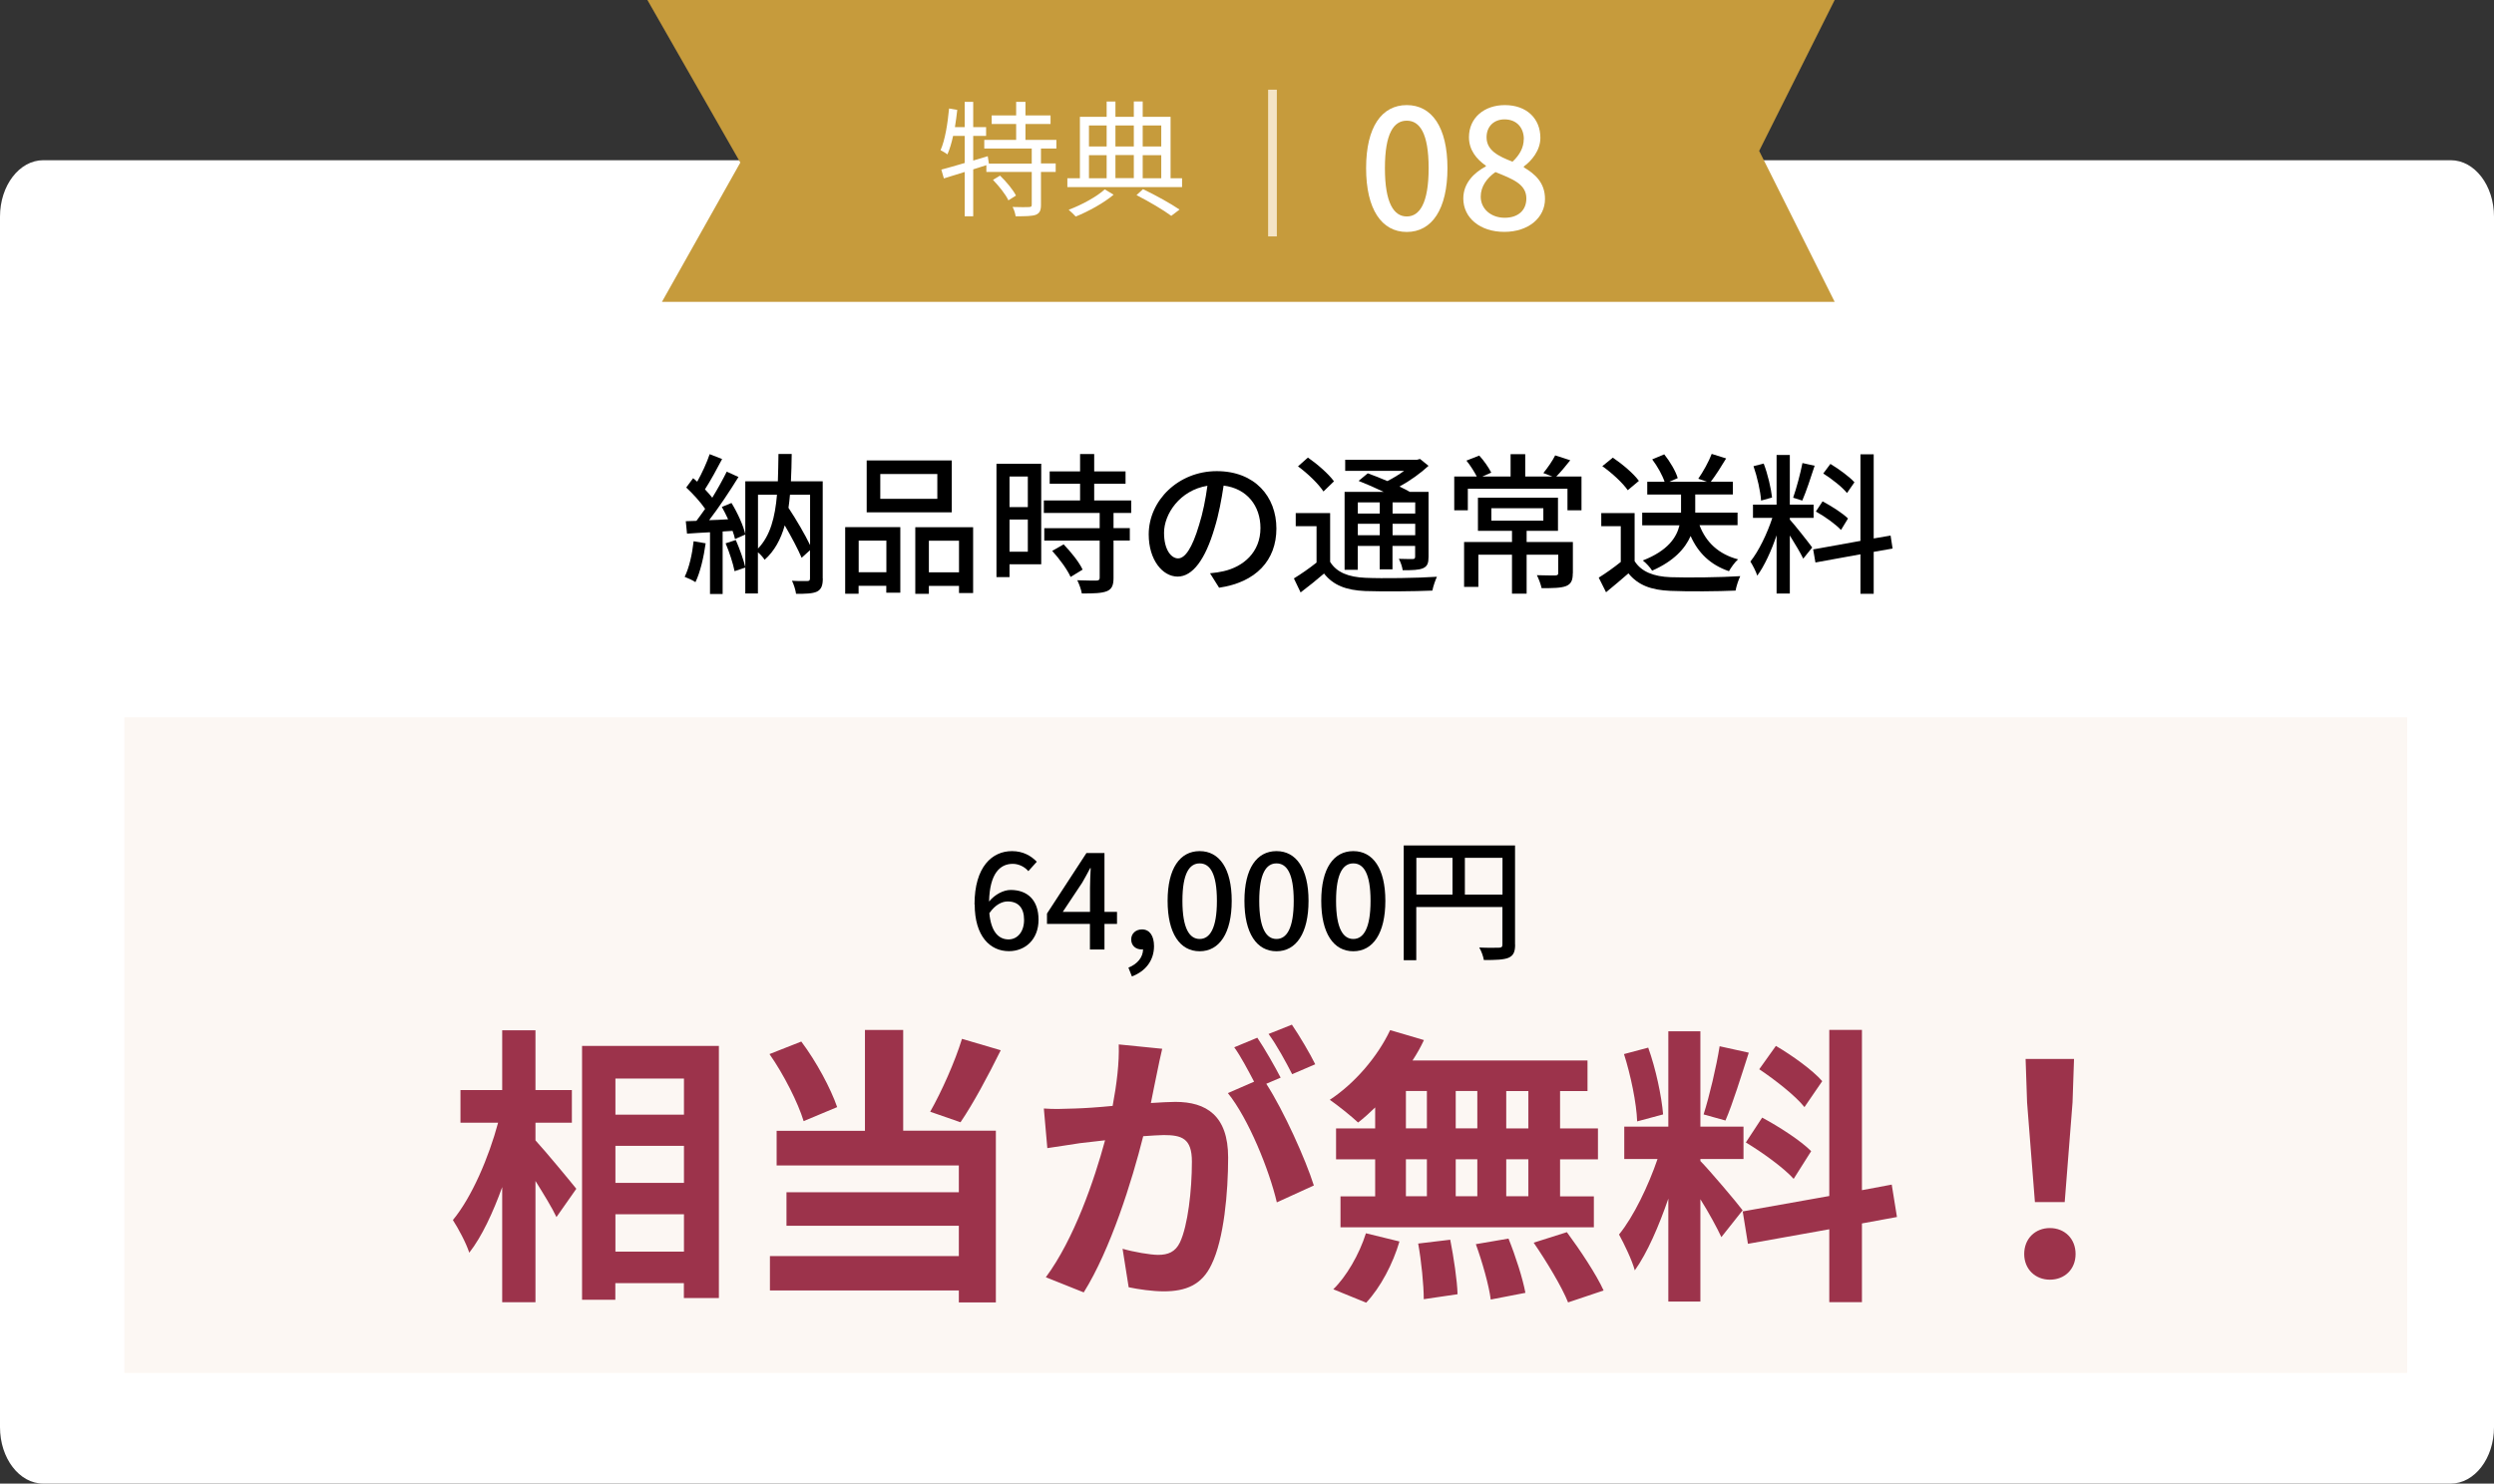 <?xml version="1.0" encoding="UTF-8"?><svg id="_イヤー_2" xmlns="http://www.w3.org/2000/svg" width="286.35" height="170.39" viewBox="0 0 286.35 170.39"><rect x="0" y="0" width="286.35" height="170.39" fill="#333333" stroke="none"/><g id="_イヤー_1-2"><g><path d="M4.97,18.4H281.38c2.75,0,4.97,2.9,4.97,6.48V163.91c0,3.58-2.23,6.48-4.97,6.48H4.97c-2.75,0-4.97-2.9-4.97-6.48V24.88c0-3.58,2.23-6.48,4.97-6.48Z" style="fill:#fff;"/><g><path d="M81.02,62.4c-.23,1.64-.63,3.34-1.17,4.46-.26-.19-.91-.49-1.24-.61,.52-1.05,.86-2.59,1.03-4.09l1.38,.24Zm2.97-4.63c.7,1.14,1.38,2.64,1.59,3.62l-1.19,.52c-.05-.28-.16-.59-.28-.94l-1.14,.07v7.18h-1.45v-7.09c-.96,.05-1.85,.1-2.64,.16l-.14-1.43,1.22-.04c.31-.42,.66-.89,1-1.38-.54-.79-1.4-1.73-2.17-2.45l.79-1.07c.16,.12,.31,.26,.47,.4,.54-.96,1.12-2.22,1.43-3.16l1.43,.56c-.61,1.17-1.35,2.52-1.97,3.48,.31,.33,.61,.66,.84,.96,.63-1.03,1.22-2.1,1.66-2.99l1.35,.61c-.98,1.59-2.24,3.49-3.37,4.96,.7-.02,1.43-.05,2.18-.1-.23-.49-.47-.98-.72-1.42l1.1-.45Zm.49,4.25c.44,1,.91,2.31,1.1,3.16l-1.24,.42c-.17-.86-.59-2.18-1.03-3.2l1.17-.38Zm9.99,4.42c0,.79-.16,1.24-.66,1.5-.51,.24-1.28,.26-2.41,.26-.05-.4-.26-1.1-.47-1.5,.75,.05,1.54,.03,1.76,.03s.31-.07,.31-.31v-3.23l-.96,.87c-.42-.98-1.17-2.41-1.94-3.72-.45,1.59-1.17,2.94-2.31,3.95-.16-.26-.47-.61-.77-.86v4.73h-1.45v-12.88h3.74c.04-1,.05-2.04,.07-3.14h1.52c-.02,1.08-.03,2.13-.09,3.14h3.65v11.15Zm-7.44-3.44c1.42-1.47,1.96-3.6,2.18-6.18h-2.18v6.18Zm3.67-6.18c-.04,.52-.1,1.01-.17,1.5,.91,1.38,1.89,3.06,2.48,4.28v-5.78h-2.31Z"/><path d="M97.05,60.54h6.32v7.53h-1.61v-.79h-3.18v.91h-1.54v-7.65Zm1.54,1.55v3.63h3.18v-3.63h-3.18Zm10.69-3.25h-9.77v-5.96h9.77v5.96Zm-1.66-4.4h-6.55v2.85h6.55v-2.85Zm4.11,6.1v7.57h-1.62v-.82h-3.46v.91h-1.56v-7.65h6.64Zm-1.62,5.19v-3.63h-3.46v3.63h3.46Z"/><path d="M119.54,64.81h-3.63v1.47h-1.5v-13.02h5.14v11.55Zm-3.63-10.08v3.51h2.1v-3.51h-2.1Zm2.1,8.63v-3.69h-2.1v3.69h2.1Zm9.84-4.46v1.75h1.87v1.43h-1.87v4.3c0,.84-.19,1.28-.77,1.52-.61,.24-1.5,.26-2.87,.26-.07-.44-.3-1.07-.52-1.52,.98,.04,1.94,.04,2.2,.04,.28-.02,.37-.09,.37-.33v-4.26h-6.36v-1.43h6.36v-1.75h-6.41v-1.43h4.16v-1.92h-3.49v-1.42h3.49v-1.99h1.62v1.99h3.6v1.42h-3.6v1.92h4.25v1.43h-2.03Zm-5.73,3.62c.84,.87,1.8,2.06,2.18,2.9l-1.38,.84c-.37-.84-1.28-2.08-2.11-2.99l1.31-.75Z"/><path d="M139.96,67.48l-1.03-1.64c.59-.05,1.12-.14,1.56-.24,2.24-.51,4.23-2.15,4.23-4.96,0-2.53-1.54-4.54-4.23-4.87-.24,1.57-.54,3.27-1.05,4.91-1.05,3.56-2.5,5.54-4.23,5.54s-3.32-1.92-3.32-4.84c0-3.91,3.42-7.27,7.81-7.27s6.85,2.94,6.85,6.59-2.34,6.18-6.59,6.8Zm-4.7-3.35c.79,0,1.61-1.14,2.41-3.83,.44-1.38,.75-2.97,.96-4.51-3.15,.51-4.98,3.23-4.98,5.4,0,2.01,.86,2.94,1.61,2.94Z"/><path d="M152.72,64.53c.75,1.22,2.13,1.75,4.05,1.83,1.97,.09,5.99,.03,8.21-.12-.17,.37-.44,1.12-.52,1.59-2.01,.09-5.68,.12-7.71,.05-2.17-.09-3.67-.66-4.73-2.01-.84,.72-1.71,1.43-2.69,2.17l-.77-1.61c.8-.49,1.76-1.15,2.6-1.82v-4.18h-2.39v-1.5h3.95v5.59Zm-.77-8.09c-.56-.86-1.82-2.08-2.92-2.88l1.14-1.01c1.08,.75,2.39,1.89,2.99,2.73l-1.21,1.17Zm3.95,9h-1.52v-8.95h4.49c-.94-.45-1.99-.91-2.88-1.26l1.05-.87c.68,.24,1.49,.56,2.25,.89,.66-.33,1.35-.75,1.92-1.17h-6.76v-1.28h8.26l.33-.09,.98,.79c-.91,.84-2.11,1.71-3.34,2.38,.46,.21,.86,.42,1.19,.61h2.15v7.44c0,.73-.12,1.1-.63,1.33-.49,.21-1.22,.23-2.34,.23-.05-.4-.24-.94-.44-1.31,.73,.03,1.4,.02,1.61,.02,.19,0,.26-.07,.26-.28v-1.22h-2.6v2.69h-1.47v-2.69h-2.52v2.74Zm0-7.74v1.28h2.52v-1.28h-2.52Zm2.52,3.77v-1.31h-2.52v1.31h2.52Zm4.07-3.77h-2.6v1.28h2.6v-1.28Zm0,3.77v-1.31h-2.6v1.31h2.6Z"/><path d="M181.58,54.73v3.88h-1.61v-2.48h-11.44v2.48h-1.56v-3.88h2.59c-.28-.54-.75-1.29-1.19-1.83l1.47-.58c.54,.58,1.1,1.4,1.38,1.96l-1.03,.45h3.25v-2.57h1.68v2.57h3.13l-1.05-.4c.46-.56,1.07-1.43,1.36-2.03l1.73,.56c-.54,.68-1.12,1.38-1.61,1.87h2.9Zm-1,11.11c0,.79-.17,1.22-.77,1.47-.61,.23-1.5,.24-2.81,.24-.09-.44-.33-1.07-.54-1.49,.93,.03,1.85,.03,2.1,.03,.28-.02,.35-.07,.35-.28v-2.1h-3.63v4.47h-1.68v-4.47h-3.86v3.69h-1.64v-5.15h5.5v-1.28h-3.91v-3.81h9.19v3.81h-3.6v1.28h5.31v3.58Zm-9.35-6.04h5.97v-1.43h-5.97v1.43Z"/><path d="M187.69,64.46c.77,1.21,2.2,1.76,4.12,1.83,1.94,.07,5.82,.02,8-.12-.19,.38-.45,1.15-.54,1.66-1.97,.09-5.49,.12-7.48,.03-2.22-.09-3.72-.66-4.82-2.01-.82,.72-1.66,1.42-2.57,2.17l-.84-1.68c.79-.49,1.71-1.14,2.53-1.8v-4.11h-2.24v-1.5h3.83v5.52Zm-.8-8.16c-.56-.82-1.82-1.99-2.92-2.76l1.21-.98c1.1,.75,2.39,1.83,2.99,2.67l-1.28,1.07Zm8.25,4.04c.73,1.94,2.2,3.32,4.42,3.9-.37,.31-.82,.96-1.05,1.36-2.11-.72-3.53-2.08-4.4-4.04-.63,1.43-1.9,2.87-4.42,3.98-.19-.33-.7-.89-1.07-1.17,2.87-1.12,3.88-2.64,4.21-4.04h-4.28v-1.45h4.46v-2.08h-3.88v-1.47h1.99c-.25-.75-.82-1.78-1.42-2.57l1.38-.58c.66,.82,1.33,1.96,1.55,2.73l-.96,.42h4.32l-1-.35c.54-.77,1.21-1.97,1.54-2.85l1.66,.52c-.58,.96-1.22,1.97-1.76,2.67h2.53v1.47h-4.32v2.08h4.86v1.45h-4.37Z"/><path d="M205.5,59.67c.52,.56,2.2,2.69,2.57,3.21l-1.03,1.28c-.3-.63-.96-1.73-1.54-2.66v6.67h-1.52v-6.69c-.59,1.75-1.4,3.53-2.22,4.63-.14-.47-.52-1.19-.79-1.62,.94-1.15,1.94-3.23,2.52-5.01h-2.22v-1.52h2.71v-5.71h1.52v5.71h2.73v1.52h-2.73v.19Zm-3.3-2.18c-.07-1.07-.44-2.71-.87-3.95l1.17-.3c.47,1.22,.84,2.83,.96,3.9l-1.26,.35Zm6.15-4c-.44,1.36-.98,2.99-1.42,4l-1.05-.33c.38-1.07,.84-2.8,1.07-3.98l1.4,.31Zm6.78,9.89v4.82h-1.52v-4.54l-5.17,.94-.26-1.5,5.43-.98v-9.94h1.52v9.66l1.94-.33,.23,1.49-2.17,.38Zm-3.76-2.52c-.61-.65-1.85-1.55-2.88-2.11l.77-1.17c1.01,.54,2.31,1.36,2.92,1.97l-.8,1.31Zm.7-4.23c-.54-.68-1.73-1.62-2.73-2.25l.82-1.1c.98,.59,2.18,1.47,2.76,2.11l-.86,1.24Z"/></g><g><polygon points="74.33 0 210.65 0 201.98 17.33 210.65 34.67 76 34.67 85 18.67 74.33 0" style="fill:#c69b3c;"/><g><path d="M119.52,17.04v1.73h1.69v.98h-1.69v3.78c0,.63-.14,.95-.59,1.14-.45,.16-1.21,.17-2.32,.17-.04-.3-.17-.76-.35-1.07,.88,.03,1.66,.03,1.9,.01s.3-.06,.3-.27v-3.76h-5.21v-.78l-1.51,.48v5.39h-.98v-5.09l-2.39,.74-.29-1.01c.74-.2,1.67-.46,2.68-.76v-3.11h-1.33c-.17,.79-.39,1.53-.65,2.12-.16-.13-.58-.38-.79-.48,.53-1.21,.81-3.04,.98-4.79l.94,.16c-.07,.66-.17,1.33-.27,1.98h1.12v-2.9h.98v2.9h1.48v1.01h-1.48v2.83l1.67-.5,.13,.85h4.92v-1.73h-5.45v-.99h3.66v-1.83h-2.81v-.98h2.81v-1.56h1.07v1.56h2.88v.98h-2.88v1.83h3.55v.99h-1.77Zm-4.7,3.13c.71,.68,1.5,1.63,1.83,2.29l-.87,.55c-.3-.66-1.08-1.64-1.77-2.35l.81-.49Z" style="fill:#fff;"/><path d="M135.72,20.47v1.02h-13.17v-1.02h1.44v-7.05h3.07v-1.76h1.01v1.76h2.11v-1.77h1.02v1.77h3.2v7.05h1.31Zm-7.86,1.89c-1.11,.94-2.88,1.92-4.35,2.51-.2-.22-.58-.58-.81-.78,1.49-.55,3.27-1.53,4.14-2.34l1.02,.61Zm-2.83-7.95v2.41h2.03v-2.41h-2.03Zm0,6.06h2.03v-2.65h-2.03v2.65Zm3.04-6.06v2.41h2.11v-2.41h-2.11Zm2.11,3.4h-2.11v2.65h2.11v-2.65Zm1.05,3.91c1.53,.74,3.19,1.66,4.2,2.35l-.95,.72c-.92-.68-2.49-1.61-3.99-2.38l.75-.69Zm-.03-7.31v2.41h2.13v-2.41h-2.13Zm0,6.06h2.13v-2.65h-2.13v2.65Z" style="fill:#fff;"/></g><g><path d="M156.85,19.31c0-4.73,1.8-7.24,4.67-7.24s4.67,2.53,4.67,7.24-1.78,7.33-4.67,7.33-4.67-2.61-4.67-7.33Zm7.18,0c0-4.04-1.04-5.45-2.51-5.45s-2.51,1.41-2.51,5.45,1.04,5.55,2.51,5.55,2.51-1.51,2.51-5.55Z" style="fill:#fff;"/><path d="M168.01,22.8c0-1.78,1.25-2.98,2.59-3.69v-.08c-1.08-.76-1.94-1.8-1.94-3.27,0-2.24,1.76-3.69,4.12-3.69,2.51,0,4.08,1.55,4.08,3.76,0,1.45-1.02,2.65-1.9,3.29v.1c1.27,.75,2.43,1.75,2.43,3.63,0,2.14-1.88,3.78-4.67,3.78s-4.71-1.61-4.71-3.84Zm7.24,0c0-1.67-1.59-2.24-3.55-3.04-.98,.69-1.69,1.65-1.69,2.82,0,1.43,1.2,2.43,2.75,2.43s2.49-.86,2.49-2.22Zm-.29-6.82c0-1.29-.8-2.27-2.22-2.27-1.18,0-2.06,.78-2.06,2.06,0,1.51,1.37,2.18,2.98,2.8,.84-.78,1.29-1.65,1.29-2.59Z" style="fill:#fff;"/></g><line x1="146.1" y1="10.3" x2="146.1" y2="27.15" style="fill:none; stroke:#f4e4c6; stroke-miterlimit:10;"/></g><rect x="14.28" y="82.38" width="262.1" height="75.3" style="fill:#fcf7f3;"/><g><path d="M61.48,130.97c1.17,1.27,4.02,4.72,4.69,5.56l-2.28,3.25c-.5-1.07-1.47-2.64-2.41-4.15v13.93h-3.82v-13.22c-1.07,2.95-2.34,5.69-3.78,7.53-.37-1.14-1.24-2.75-1.88-3.75,2.18-2.64,4.12-7.2,5.19-11.18h-4.32v-3.75h4.79v-6.86h3.82v6.86h4.18v3.75h-4.18v2.04Zm21.06-10.85v28.96h-4.02v-1.71h-7.87v1.91h-3.82v-29.16h15.7Zm-11.88,3.75v4.15h7.87v-4.15h-7.87Zm0,7.73v4.25h7.87v-4.25h-7.87Zm7.87,12.15v-4.29h-7.87v4.29h7.87Z" style="fill:#9c334b;"/><path d="M92.27,128.76c-.64-2.11-2.28-5.36-3.92-7.7l3.65-1.44c1.74,2.31,3.38,5.39,4.12,7.53l-3.85,1.61Zm11.42,1.1h10.65v19.72h-4.25v-1.37h-21.69v-3.95h21.69v-3.48h-19.79v-3.85h19.79v-3.08h-20.92v-3.98h10.14v-11.58h4.39v11.58Zm11.21-9.24c-1.47,2.98-3.18,6.16-4.62,8.27l-3.48-1.21c1.31-2.31,2.85-5.76,3.65-8.37l4.45,1.31Z" style="fill:#9c334b;"/><path d="M132.84,123.23c-.2,1-.47,2.24-.7,3.45,1.14-.07,2.11-.13,2.81-.13,3.55,0,6.06,1.57,6.06,6.39,0,3.95-.47,9.37-1.91,12.29-1.1,2.34-2.95,3.08-5.49,3.08-1.27,0-2.88-.23-4.02-.47l-.7-4.42c1.27,.37,3.21,.7,4.08,.7,1.14,0,1.98-.33,2.51-1.44,.9-1.91,1.37-5.96,1.37-9.27,0-2.68-1.17-3.05-3.25-3.05-.54,0-1.37,.07-2.34,.13-1.27,5.09-3.75,13.02-6.83,17.94l-4.35-1.74c3.25-4.39,5.56-11.15,6.8-15.73-1.21,.13-2.28,.27-2.88,.33-.97,.17-2.71,.4-3.75,.57l-.4-4.55c1.24,.1,2.34,.03,3.58,0,1.04-.03,2.61-.13,4.32-.3,.47-2.51,.77-4.95,.7-7.06l4.99,.5c-.2,.87-.44,1.94-.6,2.78Zm14.19,.54l-1.64,.7c2.01,3.11,4.52,8.7,5.46,11.68l-4.25,1.94c-.87-3.72-3.25-9.61-5.62-12.55l3.01-1.31c-.67-1.27-1.51-2.88-2.28-3.95l2.65-1.1c.84,1.24,2.04,3.35,2.68,4.59Zm3.98-1.54l-2.65,1.14c-.7-1.37-1.77-3.35-2.71-4.62l2.68-1.07c.87,1.27,2.11,3.38,2.68,4.55Z" style="fill:#9c334b;"/><path d="M157.9,127.18c-.67,.64-1.31,1.24-1.97,1.74-.74-.7-2.34-1.98-3.25-2.61,2.81-1.84,5.46-4.89,6.93-8l3.88,1.14c-.37,.8-.8,1.57-1.31,2.34h20.09v3.52h-3.15v4.29h4.35v3.55h-4.35v4.25h3.88v3.55h-29.09v-3.55h3.98v-4.25h-4.49v-3.55h4.49v-2.41Zm-4.82,20.89c1.47-1.41,2.98-3.98,3.75-6.43l3.85,.94c-.74,2.54-2.18,5.29-3.82,7.03l-3.78-1.54Zm8.34-18.48h2.41v-4.29h-2.41v4.29Zm0,7.8h2.41v-4.25h-2.41v4.25Zm5.09,4.99c.4,2.04,.8,4.69,.84,6.26l-3.88,.57c0-1.61-.27-4.35-.64-6.39l3.68-.44Zm3.11-12.79v-4.29h-2.48v4.29h2.48Zm-2.48,3.55v4.25h2.48v-4.25h-2.48Zm6.06,9.11c.8,1.98,1.64,4.59,1.94,6.23l-3.98,.77c-.2-1.61-.97-4.32-1.71-6.36l3.75-.64Zm2.28-16.94h-2.54v4.29h2.54v-4.29Zm0,7.83h-2.54v4.25h2.54v-4.25Zm4.42,8.37c1.51,2.04,3.38,4.85,4.22,6.7l-4.08,1.37c-.7-1.77-2.48-4.72-3.95-6.86l3.82-1.21Z" style="fill:#9c334b;"/><path d="M197.64,142.08c-.5-1.07-1.44-2.81-2.41-4.35v11.75h-3.68v-11.82c-1.07,3.11-2.41,6.23-3.85,8.24-.33-1.21-1.21-3.01-1.81-4.12,1.67-2.04,3.38-5.62,4.42-8.67h-3.82v-3.72h5.06v-10.95h3.68v10.95h4.95v3.72h-4.95v.23c.97,.97,4.15,4.72,4.85,5.66l-2.44,3.08Zm-9.67-13.29c-.07-2.08-.74-5.32-1.51-7.73l2.78-.74c.87,2.41,1.54,5.59,1.71,7.67l-2.98,.8Zm12.82-7.9c-.87,2.68-1.84,5.86-2.68,7.8l-2.51-.7c.67-2.11,1.47-5.49,1.84-7.83l3.35,.74Zm12.99,19.62v9.04h-3.75v-8.37l-9.34,1.67-.6-3.72,9.94-1.77v-19.08h3.75v18.41l3.42-.64,.6,3.72-4.02,.74Zm-11.45-12.15c1.94,1.04,4.42,2.64,5.62,3.85l-2.01,3.18c-1.11-1.24-3.55-3.01-5.49-4.18l1.87-2.85Zm4.85-1.21c-1.04-1.31-3.35-3.11-5.19-4.35l1.91-2.68c1.88,1.1,4.25,2.81,5.32,4.05l-2.04,2.98Z" style="fill:#9c334b;"/><path d="M232.41,144.02c0-1.77,1.27-2.98,2.95-2.98s2.95,1.21,2.95,2.98-1.27,2.95-2.95,2.95-2.95-1.21-2.95-2.95Zm.33-17.41l-.17-4.99h5.56l-.17,4.99-.9,11.45h-3.42l-.9-11.45Z" style="fill:#9c334b;"/></g><g><path d="M111.89,103.88c0-4.36,2.04-6.13,4.3-6.13,1.27,0,2.2,.54,2.85,1.22l-.97,1.08c-.42-.5-1.11-.84-1.79-.84-1.44,0-2.65,1.08-2.72,4.33,.67-.82,1.66-1.33,2.48-1.33,1.9,0,3.2,1.13,3.2,3.42s-1.55,3.61-3.4,3.61c-2.17,0-3.93-1.72-3.93-5.37Zm1.7,.99c.19,2.06,1.01,3.02,2.21,3.02,.99,0,1.78-.84,1.78-2.24s-.68-2.12-1.89-2.12c-.63,0-1.42,.36-2.1,1.35Z"/><path d="M125.15,106.11h-4.94v-1.19l4.53-6.95h2.07v6.76h1.44v1.38h-1.44v2.94h-1.67v-2.94Zm0-1.38v-2.8c0-.62,.05-1.61,.08-2.23h-.06c-.28,.56-.59,1.08-.91,1.66l-2.24,3.37h3.14Z"/><path d="M129.55,111.14c1.07-.43,1.69-1.22,1.69-2.12-.06,.02-.11,.02-.17,.02-.63,0-1.19-.4-1.19-1.15,0-.7,.56-1.15,1.24-1.15,.87,0,1.38,.73,1.38,1.92,0,1.62-.94,2.88-2.54,3.48l-.4-1.01Z"/><path d="M134.06,103.46c0-3.73,1.42-5.71,3.68-5.71s3.68,2,3.68,5.71-1.41,5.79-3.68,5.79-3.68-2.06-3.68-5.79Zm5.66,0c0-3.19-.82-4.3-1.98-4.3s-1.98,1.11-1.98,4.3,.82,4.38,1.98,4.38,1.98-1.19,1.98-4.38Z"/><path d="M142.88,103.46c0-3.73,1.42-5.71,3.68-5.71s3.68,2,3.68,5.71-1.41,5.79-3.68,5.79-3.68-2.06-3.68-5.79Zm5.66,0c0-3.19-.82-4.3-1.98-4.3s-1.98,1.11-1.98,4.3,.82,4.38,1.98,4.38,1.98-1.19,1.98-4.38Z"/><path d="M151.7,103.46c0-3.73,1.42-5.71,3.68-5.71s3.68,2,3.68,5.71-1.41,5.79-3.68,5.79-3.68-2.06-3.68-5.79Zm5.66,0c0-3.19-.82-4.3-1.98-4.3s-1.98,1.11-1.98,4.3,.82,4.38,1.98,4.38,1.98-1.19,1.98-4.38Z"/><path d="M173.96,108.48c0,.84-.19,1.27-.76,1.52-.56,.23-1.46,.26-2.83,.26-.06-.4-.29-1.05-.53-1.44,.99,.05,1.98,.03,2.27,.02,.29,0,.39-.09,.39-.37v-4.3h-9.89v6.11h-1.44v-13.18h12.78v11.39Zm-11.34-5.74h4.15v-4.22h-4.15v4.22Zm9.89,0v-4.22h-4.32v4.22h4.32Z"/></g></g></g></svg>